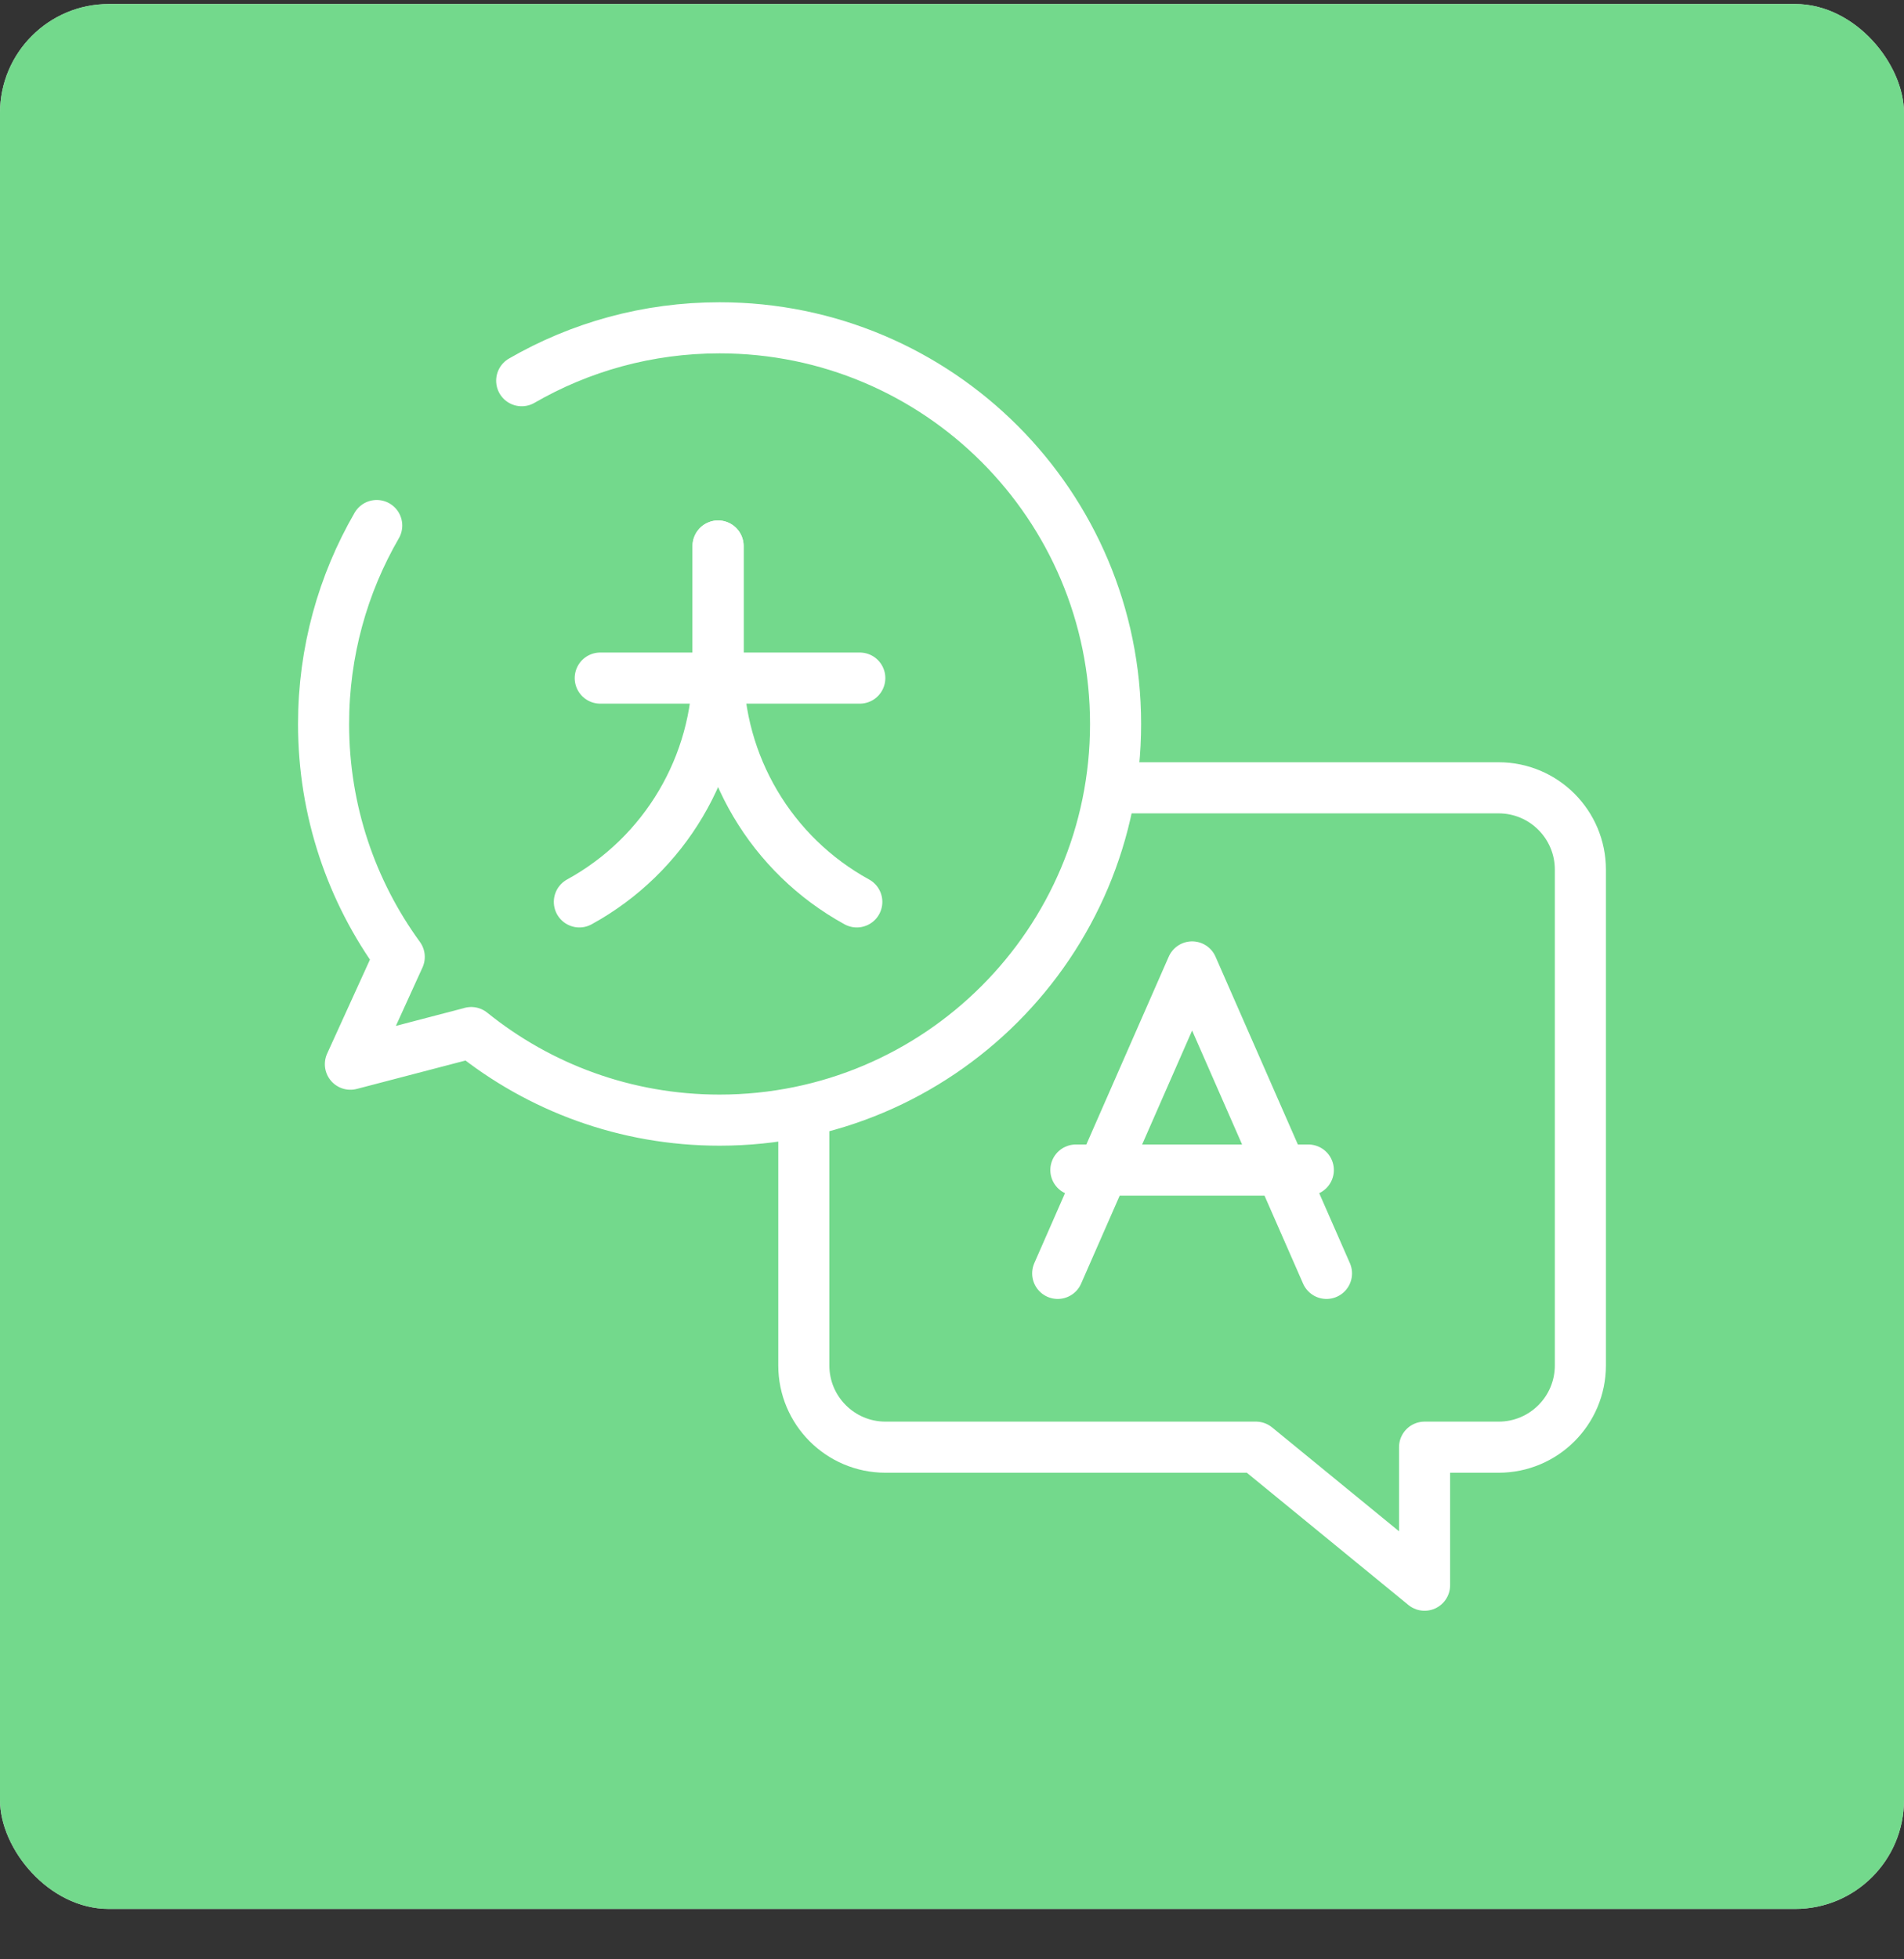 <svg width="35" height="36" viewBox="0 0 35 36" fill="none" xmlns="http://www.w3.org/2000/svg">
<rect x="0" y="0" width="35" height="36" fill="#333333" stroke="none"/>
<g clip-path="url(#clip0_1407_7904)">
<rect y="0.074" width="35" height="35" rx="2" fill="white"/>
<rect x="-0.906" y="-2.275" width="36.812" height="38.757" fill="#50CF70" fill-opacity="0.8"/>
<g clip-path="url(#clip1_1407_7904)">
<path d="M14.776 20.582V25.088C14.776 25.918 15.448 26.59 16.278 26.59C19.002 26.59 23.087 26.59 23.087 26.59L26.187 29.126V26.59H27.548C28.378 26.59 29.051 25.918 29.051 25.088V15.978C29.051 15.148 28.378 14.475 27.548 14.475H20.507" stroke="white" stroke-width="0.939" stroke-miterlimit="10" stroke-linecap="round" stroke-linejoin="round"/>
<path d="M24.384 23.397L21.914 17.766L19.443 23.397" stroke="white" stroke-width="0.939" stroke-miterlimit="10" stroke-linecap="round" stroke-linejoin="round"/>
<path d="M24.05 21.498H19.777" stroke="white" stroke-width="0.939" stroke-miterlimit="10" stroke-linecap="round" stroke-linejoin="round"/>
<path d="M6.925 9.656C6.304 10.728 5.948 11.974 5.948 13.302C5.948 14.902 6.464 16.381 7.339 17.582L6.441 19.553L8.662 18.973V18.972C9.911 19.979 11.498 20.581 13.227 20.581C17.248 20.581 20.507 17.322 20.507 13.302C20.507 9.282 17.248 6.023 13.227 6.023C11.902 6.023 10.66 6.377 9.59 6.995" stroke="white" stroke-width="0.939" stroke-miterlimit="10" stroke-linecap="round" stroke-linejoin="round"/>
<path d="M11.034 12.459H15.805" stroke="white" stroke-width="0.939" stroke-miterlimit="10" stroke-linecap="round" stroke-linejoin="round"/>
<path d="M10.65 16.571C12.223 15.709 13.2 14.058 13.2 12.265V10.032" stroke="white" stroke-width="0.939" stroke-miterlimit="10" stroke-linecap="round" stroke-linejoin="round"/>
<path d="M15.75 16.571C14.178 15.709 13.2 14.058 13.2 12.265V10.032" stroke="white" stroke-width="0.939" stroke-miterlimit="10" stroke-linecap="round" stroke-linejoin="round"/>
</g>
</g>
<defs>
<clipPath id="clip0_1407_7904">
<rect y="0.074" width="35" height="35" rx="2" fill="white"/>
</clipPath>
<clipPath id="clip1_1407_7904">
<rect width="24.043" height="24.043" fill="white" transform="translate(5.479 5.553)"/>
</clipPath>
</defs>
</svg>
